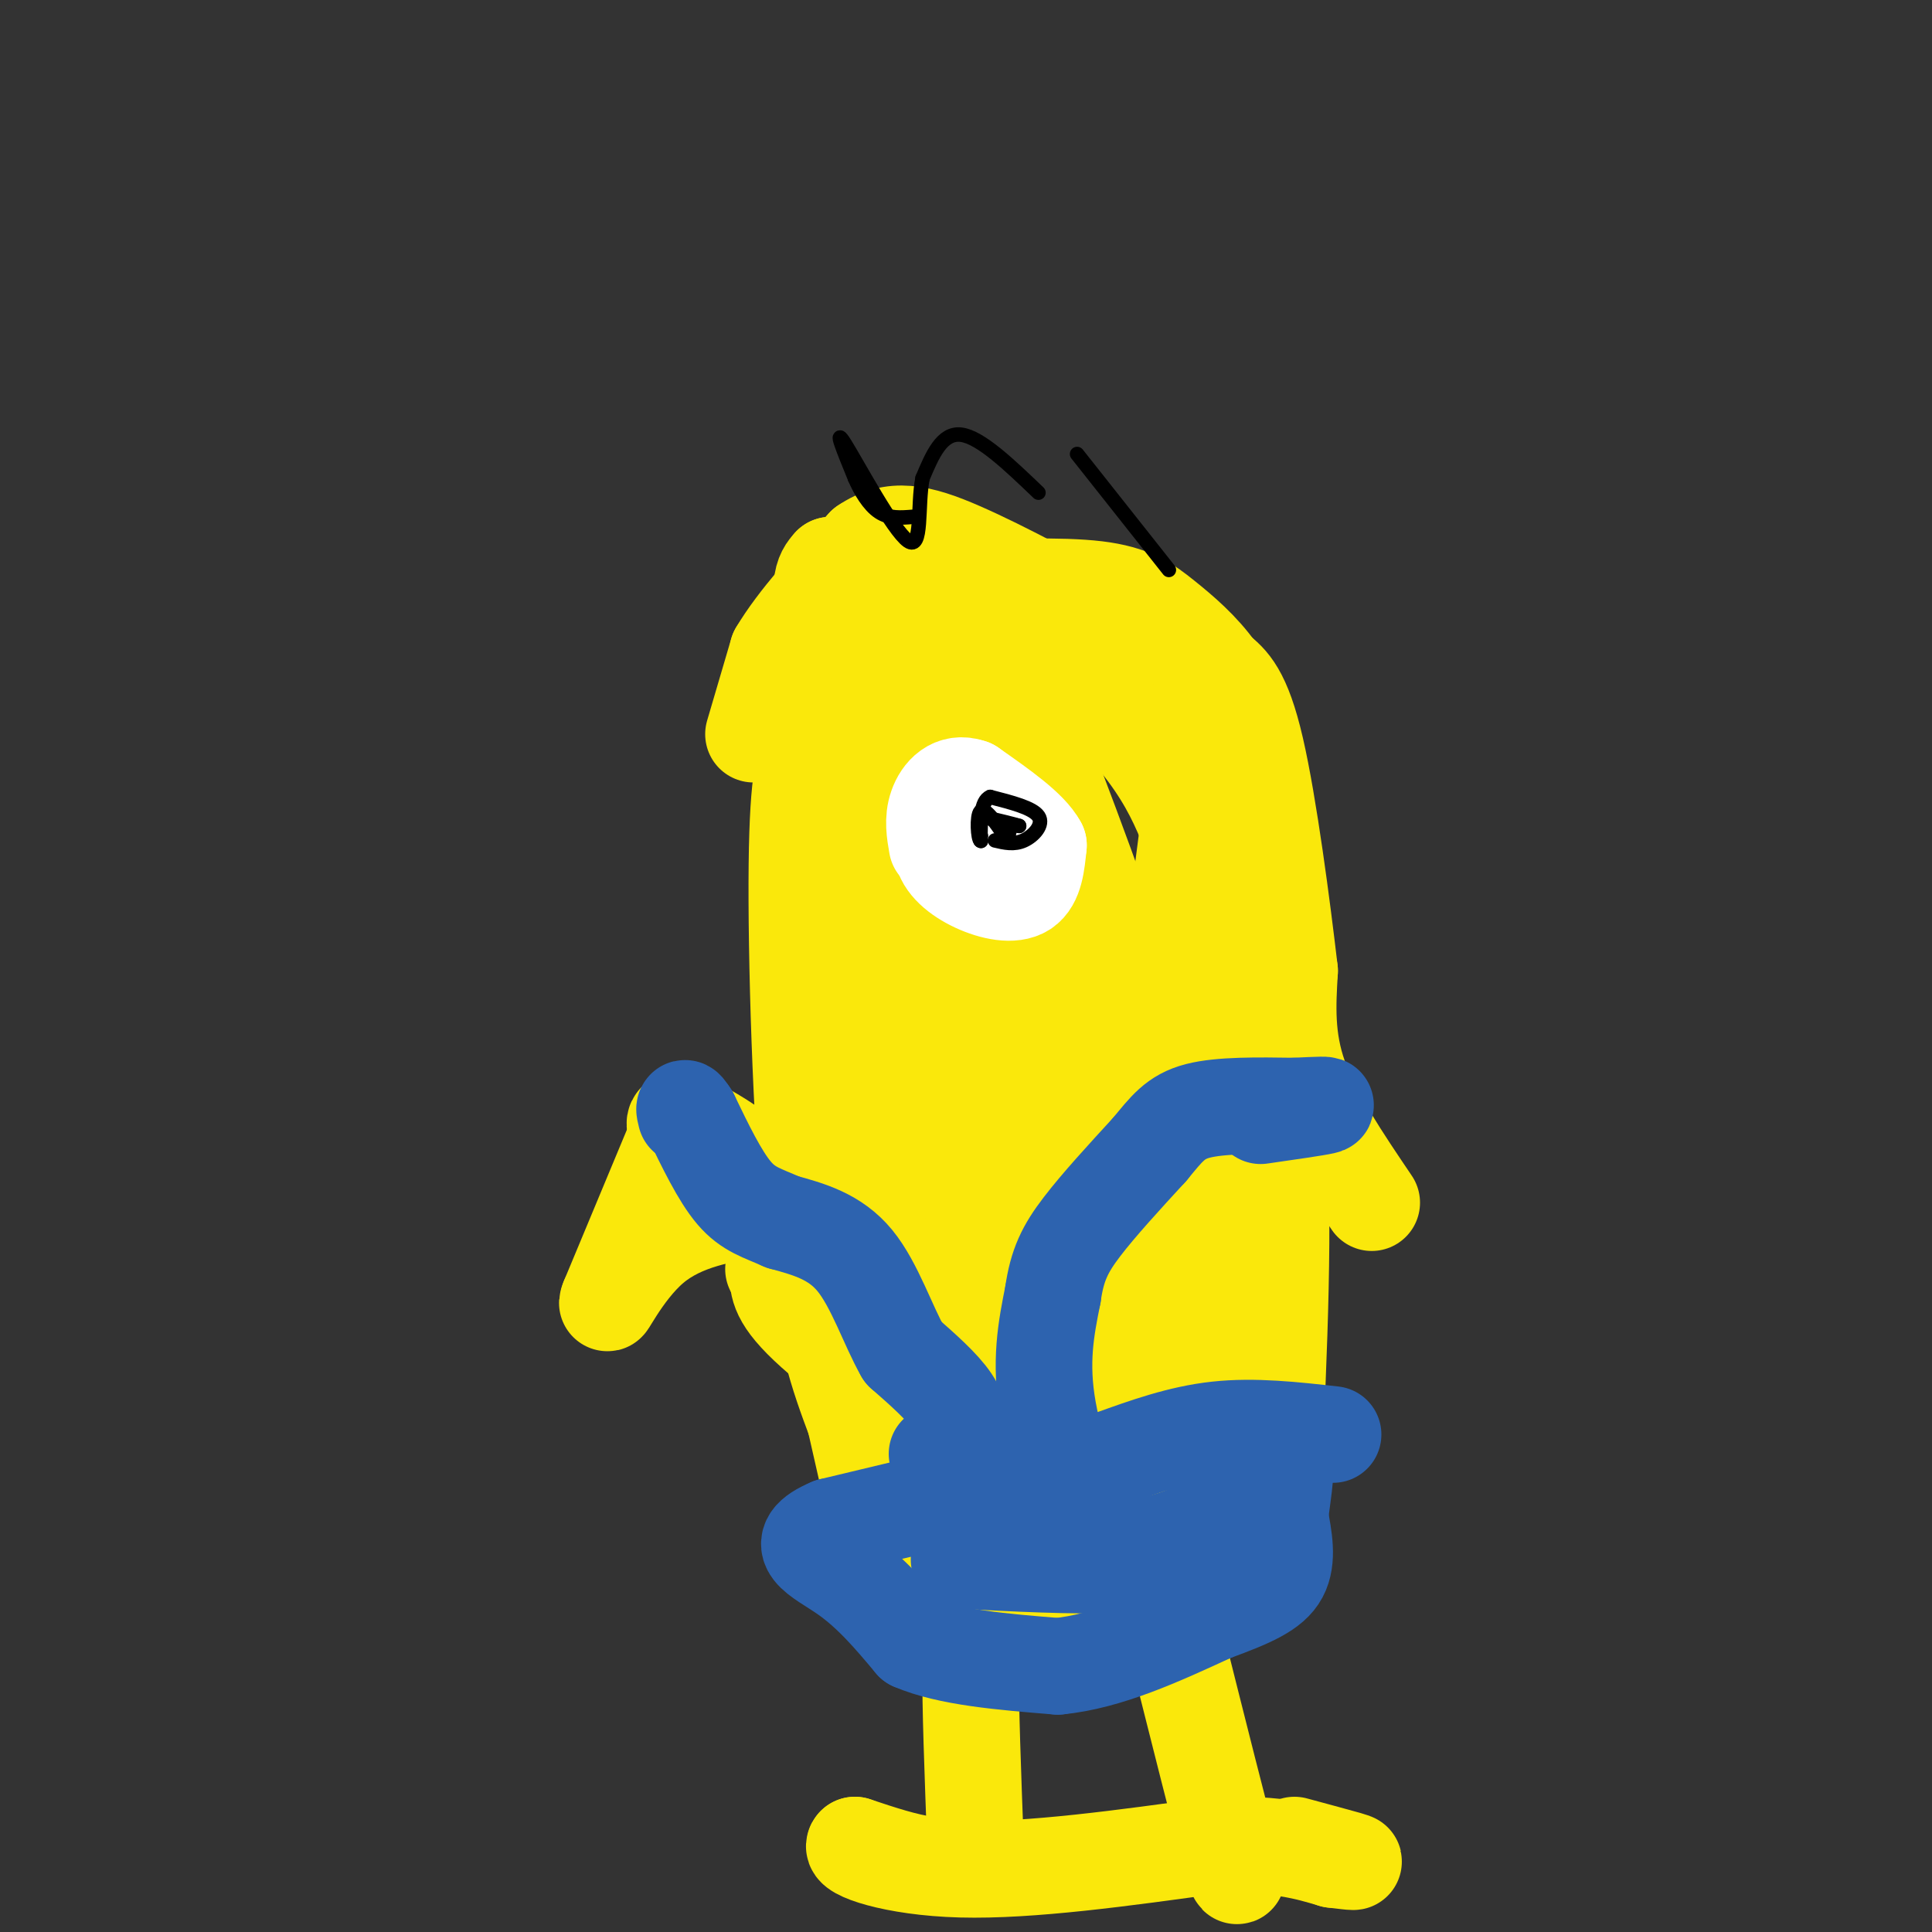 <svg viewBox='0 0 400 400' version='1.1' xmlns='http://www.w3.org/2000/svg' xmlns:xlink='http://www.w3.org/1999/xlink'><rect x="0" y="0" width="400" height="400" fill="#333333" stroke="none"/><g fill='none' stroke='#fae80b' stroke-width='20' stroke-linecap='round' stroke-linejoin='round'><path d='M284,249c-6.083,-9.000 -12.167,-18.000 -15,-26c-2.833,-8.000 -2.417,-15.000 -2,-22'/><path d='M267,201c-1.511,-12.933 -4.289,-34.267 -7,-46c-2.711,-11.733 -5.356,-13.867 -8,-16'/><path d='M252,139c-3.262,-4.607 -7.417,-8.125 -11,-11c-3.583,-2.875 -6.595,-5.107 -14,-6c-7.405,-0.893 -19.202,-0.446 -31,0'/><path d='M196,122c-8.560,1.083 -14.458,3.792 -18,6c-3.542,2.208 -4.726,3.917 -6,8c-1.274,4.083 -2.637,10.542 -4,17'/><path d='M168,153c-1.369,4.524 -2.792,7.333 -3,26c-0.208,18.667 0.798,53.190 3,75c2.202,21.810 5.601,30.905 9,40'/><path d='M177,294c2.690,11.833 4.917,21.417 6,27c1.083,5.583 1.024,7.167 6,8c4.976,0.833 14.988,0.917 25,1'/><path d='M214,330c13.222,-4.333 33.778,-15.667 43,-22c9.222,-6.333 7.111,-7.667 5,-9'/><path d='M262,299c1.167,-19.833 1.583,-64.917 2,-110'/><path d='M264,189c-0.631,-17.214 -3.208,-5.250 -3,7c0.208,12.250 3.202,24.786 4,45c0.798,20.214 -0.601,48.107 -2,76'/><path d='M263,317c-2.381,15.202 -7.333,15.208 -13,17c-5.667,1.792 -12.048,5.369 -18,7c-5.952,1.631 -11.476,1.315 -17,1'/><path d='M215,342c-4.857,1.024 -8.500,3.083 -11,-4c-2.500,-7.083 -3.857,-23.310 -8,-39c-4.143,-15.690 -11.071,-30.845 -18,-46'/><path d='M178,253c-0.714,-16.024 6.500,-33.083 6,-55c-0.500,-21.917 -8.714,-48.690 -12,-63c-3.286,-14.310 -1.643,-16.155 0,-18'/><path d='M172,117c3.422,4.667 11.978,25.333 17,40c5.022,14.667 6.511,23.333 8,32'/><path d='M197,189c1.833,6.333 2.417,6.167 3,6'/><path d='M243,338c5.000,19.917 10.000,39.833 12,47c2.000,7.167 1.000,1.583 0,-4'/><path d='M255,381c-0.333,-1.000 -1.167,-1.500 -2,-2'/><path d='M203,348c-0.917,-3.917 -1.833,-7.833 -2,-2c-0.167,5.833 0.417,21.417 1,37'/><path d='M202,383c-4.000,6.000 -14.500,2.500 -25,-1'/><path d='M177,382c-1.356,1.178 7.756,4.622 22,5c14.244,0.378 33.622,-2.311 53,-5'/><path d='M252,382c12.833,-0.333 18.417,1.333 24,3'/><path d='M276,385c4.889,0.600 5.111,0.600 3,0c-2.111,-0.600 -6.556,-1.800 -11,-3'/><path d='M156,152c0.000,0.000 5.000,-17.000 5,-17'/><path d='M161,135c3.833,-6.500 10.917,-14.250 18,-22'/><path d='M179,113c5.778,-3.956 11.222,-2.844 20,1c8.778,3.844 20.889,10.422 33,17'/><path d='M232,131c6.631,3.405 6.708,3.417 9,3c2.292,-0.417 6.798,-1.262 7,12c0.202,13.262 -3.899,40.631 -8,68'/><path d='M240,214c-1.633,15.152 -1.716,19.030 1,26c2.716,6.970 8.231,17.030 9,21c0.769,3.970 -3.209,1.848 -5,4c-1.791,2.152 -1.396,8.576 -1,15'/><path d='M244,280c-1.267,7.756 -3.933,19.644 -9,24c-5.067,4.356 -12.533,1.178 -20,-2'/><path d='M215,302c-3.667,0.738 -2.833,3.583 -11,-1c-8.167,-4.583 -25.333,-16.595 -34,-24c-8.667,-7.405 -8.833,-10.202 -9,-13'/><path d='M161,264c-1.500,-2.167 -0.750,-1.083 0,0'/><path d='M141,233c0.000,0.000 -15.000,36.000 -15,36'/><path d='M126,269c-1.356,3.511 2.756,-5.711 9,-11c6.244,-5.289 14.622,-6.644 23,-8'/><path d='M158,250c3.746,-2.341 1.612,-4.195 0,-6c-1.612,-1.805 -2.703,-3.563 -6,-6c-3.297,-2.437 -8.799,-5.553 -11,-6c-2.201,-0.447 -1.100,1.777 0,4'/><path d='M141,236c1.000,0.833 3.500,0.917 6,1'/><path d='M169,158c2.333,11.407 4.666,22.815 6,32c1.334,9.185 1.670,16.149 11,29c9.330,12.851 27.656,31.589 38,45c10.344,13.411 12.708,21.495 14,26c1.292,4.505 1.512,5.430 1,6c-0.512,0.570 -1.756,0.785 -3,1'/><path d='M236,297c-1.124,0.796 -2.434,2.286 -7,0c-4.566,-2.286 -12.386,-8.347 -18,-12c-5.614,-3.653 -9.020,-4.897 -16,-18c-6.980,-13.103 -17.533,-38.066 -18,-32c-0.467,6.066 9.152,43.162 13,57c3.848,13.838 1.924,4.419 0,-5'/><path d='M190,287c-0.762,-3.504 -2.668,-9.764 0,-13c2.668,-3.236 9.911,-3.448 14,3c4.089,6.448 5.026,19.557 4,24c-1.026,4.443 -4.013,0.222 -7,-4'/><path d='M201,297c1.456,-4.042 8.597,-12.147 12,-22c3.403,-9.853 3.067,-21.456 1,-33c-2.067,-11.544 -5.864,-23.031 -8,-28c-2.136,-4.969 -2.610,-3.420 -3,0c-0.390,3.420 -0.695,8.710 -1,14'/><path d='M202,228c-0.694,5.652 -1.928,12.783 -1,20c0.928,7.217 4.019,14.520 4,10c-0.019,-4.520 -3.148,-20.863 -4,-32c-0.852,-11.137 0.574,-17.069 2,-23'/><path d='M203,203c-0.689,-8.722 -3.411,-19.029 1,-6c4.411,13.029 15.957,49.392 21,63c5.043,13.608 3.584,4.459 3,-1c-0.584,-5.459 -0.292,-7.230 0,-9'/><path d='M228,250c-0.690,-6.929 -2.417,-19.750 -8,-32c-5.583,-12.250 -15.024,-23.929 -20,-34c-4.976,-10.071 -5.488,-18.536 -6,-27'/><path d='M194,157c0.178,-4.501 3.624,-2.253 4,-5c0.376,-2.747 -2.316,-10.490 2,2c4.316,12.490 15.641,45.214 22,60c6.359,14.786 7.750,11.635 9,11c1.250,-0.635 2.357,1.247 3,1c0.643,-0.247 0.821,-2.624 1,-5'/><path d='M235,221c1.386,-0.011 4.351,2.461 0,-12c-4.351,-14.461 -16.018,-45.855 -21,-58c-4.982,-12.145 -3.281,-5.041 -3,1c0.281,6.041 -0.860,11.021 -2,16'/><path d='M209,168c-3.200,-5.200 -10.200,-26.200 -12,-34c-1.800,-7.800 1.600,-2.400 5,3'/><path d='M202,137c2.525,-0.132 6.337,-1.963 10,-2c3.663,-0.037 7.179,1.721 12,6c4.821,4.279 10.949,11.080 15,17c4.051,5.920 6.026,10.960 8,16'/><path d='M247,174c0.024,6.619 -3.917,15.167 -3,24c0.917,8.833 6.690,17.952 9,25c2.310,7.048 1.155,12.024 0,17'/><path d='M253,240c-0.922,3.293 -3.226,3.027 -9,-4c-5.774,-7.027 -15.016,-20.815 -16,-18c-0.984,2.815 6.290,22.233 8,37c1.710,14.767 -2.145,24.884 -6,35'/><path d='M230,290c-4.500,12.333 -12.750,25.667 -21,39'/><path d='M209,329c-2.500,5.667 1.750,0.333 6,-5'/></g>
<g fill='none' stroke='#2d63af' stroke-width='20' stroke-linecap='round' stroke-linejoin='round'><path d='M276,297c-8.167,-0.917 -16.333,-1.833 -24,-1c-7.667,0.833 -14.833,3.417 -22,6'/><path d='M230,302c-13.333,3.333 -35.667,8.667 -58,14'/><path d='M172,316c-8.978,3.778 -2.422,6.222 3,10c5.422,3.778 9.711,8.889 14,14'/><path d='M189,340c7.333,3.167 18.667,4.083 30,5'/><path d='M219,345c10.333,-1.000 21.167,-6.000 32,-11'/><path d='M251,334c8.089,-2.956 12.311,-4.844 14,-8c1.689,-3.156 0.844,-7.578 0,-12'/><path d='M265,314c0.595,-5.333 2.083,-12.667 0,-12c-2.083,0.667 -7.738,9.333 -16,14c-8.262,4.667 -19.131,5.333 -30,6'/><path d='M219,322c-10.845,1.060 -22.958,0.708 -20,1c2.958,0.292 20.988,1.226 28,1c7.012,-0.226 3.006,-1.613 -1,-3'/><path d='M226,321c-2.200,-5.844 -7.200,-18.956 -9,-29c-1.800,-10.044 -0.400,-17.022 1,-24'/><path d='M218,268c0.867,-6.133 2.533,-9.467 6,-14c3.467,-4.533 8.733,-10.267 14,-16'/><path d='M238,238c3.511,-4.222 5.289,-6.778 10,-8c4.711,-1.222 12.356,-1.111 20,-1'/><path d='M268,229c5.022,-0.244 7.578,-0.356 6,0c-1.578,0.356 -7.289,1.178 -13,2'/><path d='M194,301c1.578,-1.133 3.156,-2.267 4,-4c0.844,-1.733 0.956,-4.067 -1,-7c-1.956,-2.933 -5.978,-6.467 -10,-10'/><path d='M187,280c-3.111,-5.422 -5.889,-13.978 -10,-19c-4.111,-5.022 -9.556,-6.511 -15,-8'/><path d='M162,253c-4.156,-1.867 -7.044,-2.533 -10,-6c-2.956,-3.467 -5.978,-9.733 -9,-16'/><path d='M143,231c-1.667,-2.667 -1.333,-1.333 -1,0'/></g>
<g fill='none' stroke='#ffffff' stroke-width='20' stroke-linecap='round' stroke-linejoin='round'><path d='M209,171c0.000,0.000 0.100,0.100 0.1,0.1'/><path d='M209,171c0.000,0.000 0.000,1.000 0,1'/><path d='M209,172c0.000,0.000 0.100,0.100 0.1,0.1'/><path d='M210,172c0.000,0.000 0.100,0.100 0.1,0.1'/><path d='M210,171c-4.250,-2.417 -8.500,-4.833 -11,-4c-2.500,0.833 -3.250,4.917 -4,9'/><path d='M195,176c0.405,2.810 3.417,5.333 7,7c3.583,1.667 7.738,2.476 10,1c2.262,-1.476 2.631,-5.238 3,-9'/><path d='M215,175c-1.833,-3.500 -7.917,-7.750 -14,-12'/><path d='M201,163c-3.733,-1.333 -6.067,1.333 -7,4c-0.933,2.667 -0.467,5.333 0,8'/></g>
<g fill='none' stroke='#000000' stroke-width='3' stroke-linecap='round' stroke-linejoin='round'><path d='M215,102c-6.000,-5.750 -12.000,-11.500 -16,-12c-4.000,-0.500 -6.000,4.250 -8,9'/><path d='M191,99c-1.119,5.607 0.083,15.125 -3,13c-3.083,-2.125 -10.452,-15.893 -13,-20c-2.548,-4.107 -0.274,1.446 2,7'/><path d='M177,99c1.111,2.600 2.889,5.600 5,7c2.111,1.400 4.556,1.200 7,1'/><path d='M223,94c0.000,0.000 19.000,24.000 19,24'/><path d='M203,173c0.000,0.000 0.100,0.100 0.1,0.1'/><path d='M203,174c0.000,0.000 0.100,0.100 0.1,0.1'/><path d='M203,174c0.000,0.000 0.100,0.100 0.1,0.1'/><path d='M206,174c1.978,0.467 3.956,0.933 6,0c2.044,-0.933 4.156,-3.267 3,-5c-1.156,-1.733 -5.578,-2.867 -10,-4'/><path d='M205,165c-2.000,0.833 -2.000,4.917 -2,9'/><path d='M203,174c-0.533,-0.156 -0.867,-5.044 0,-6c0.867,-0.956 2.933,2.022 5,5'/><path d='M208,173c1.000,0.500 1.000,-0.750 1,-2'/><path d='M209,171c0.500,-0.333 1.250,-0.167 2,0'/><path d='M211,171c-1.000,-0.333 -4.500,-1.167 -8,-2'/></g>
</svg>